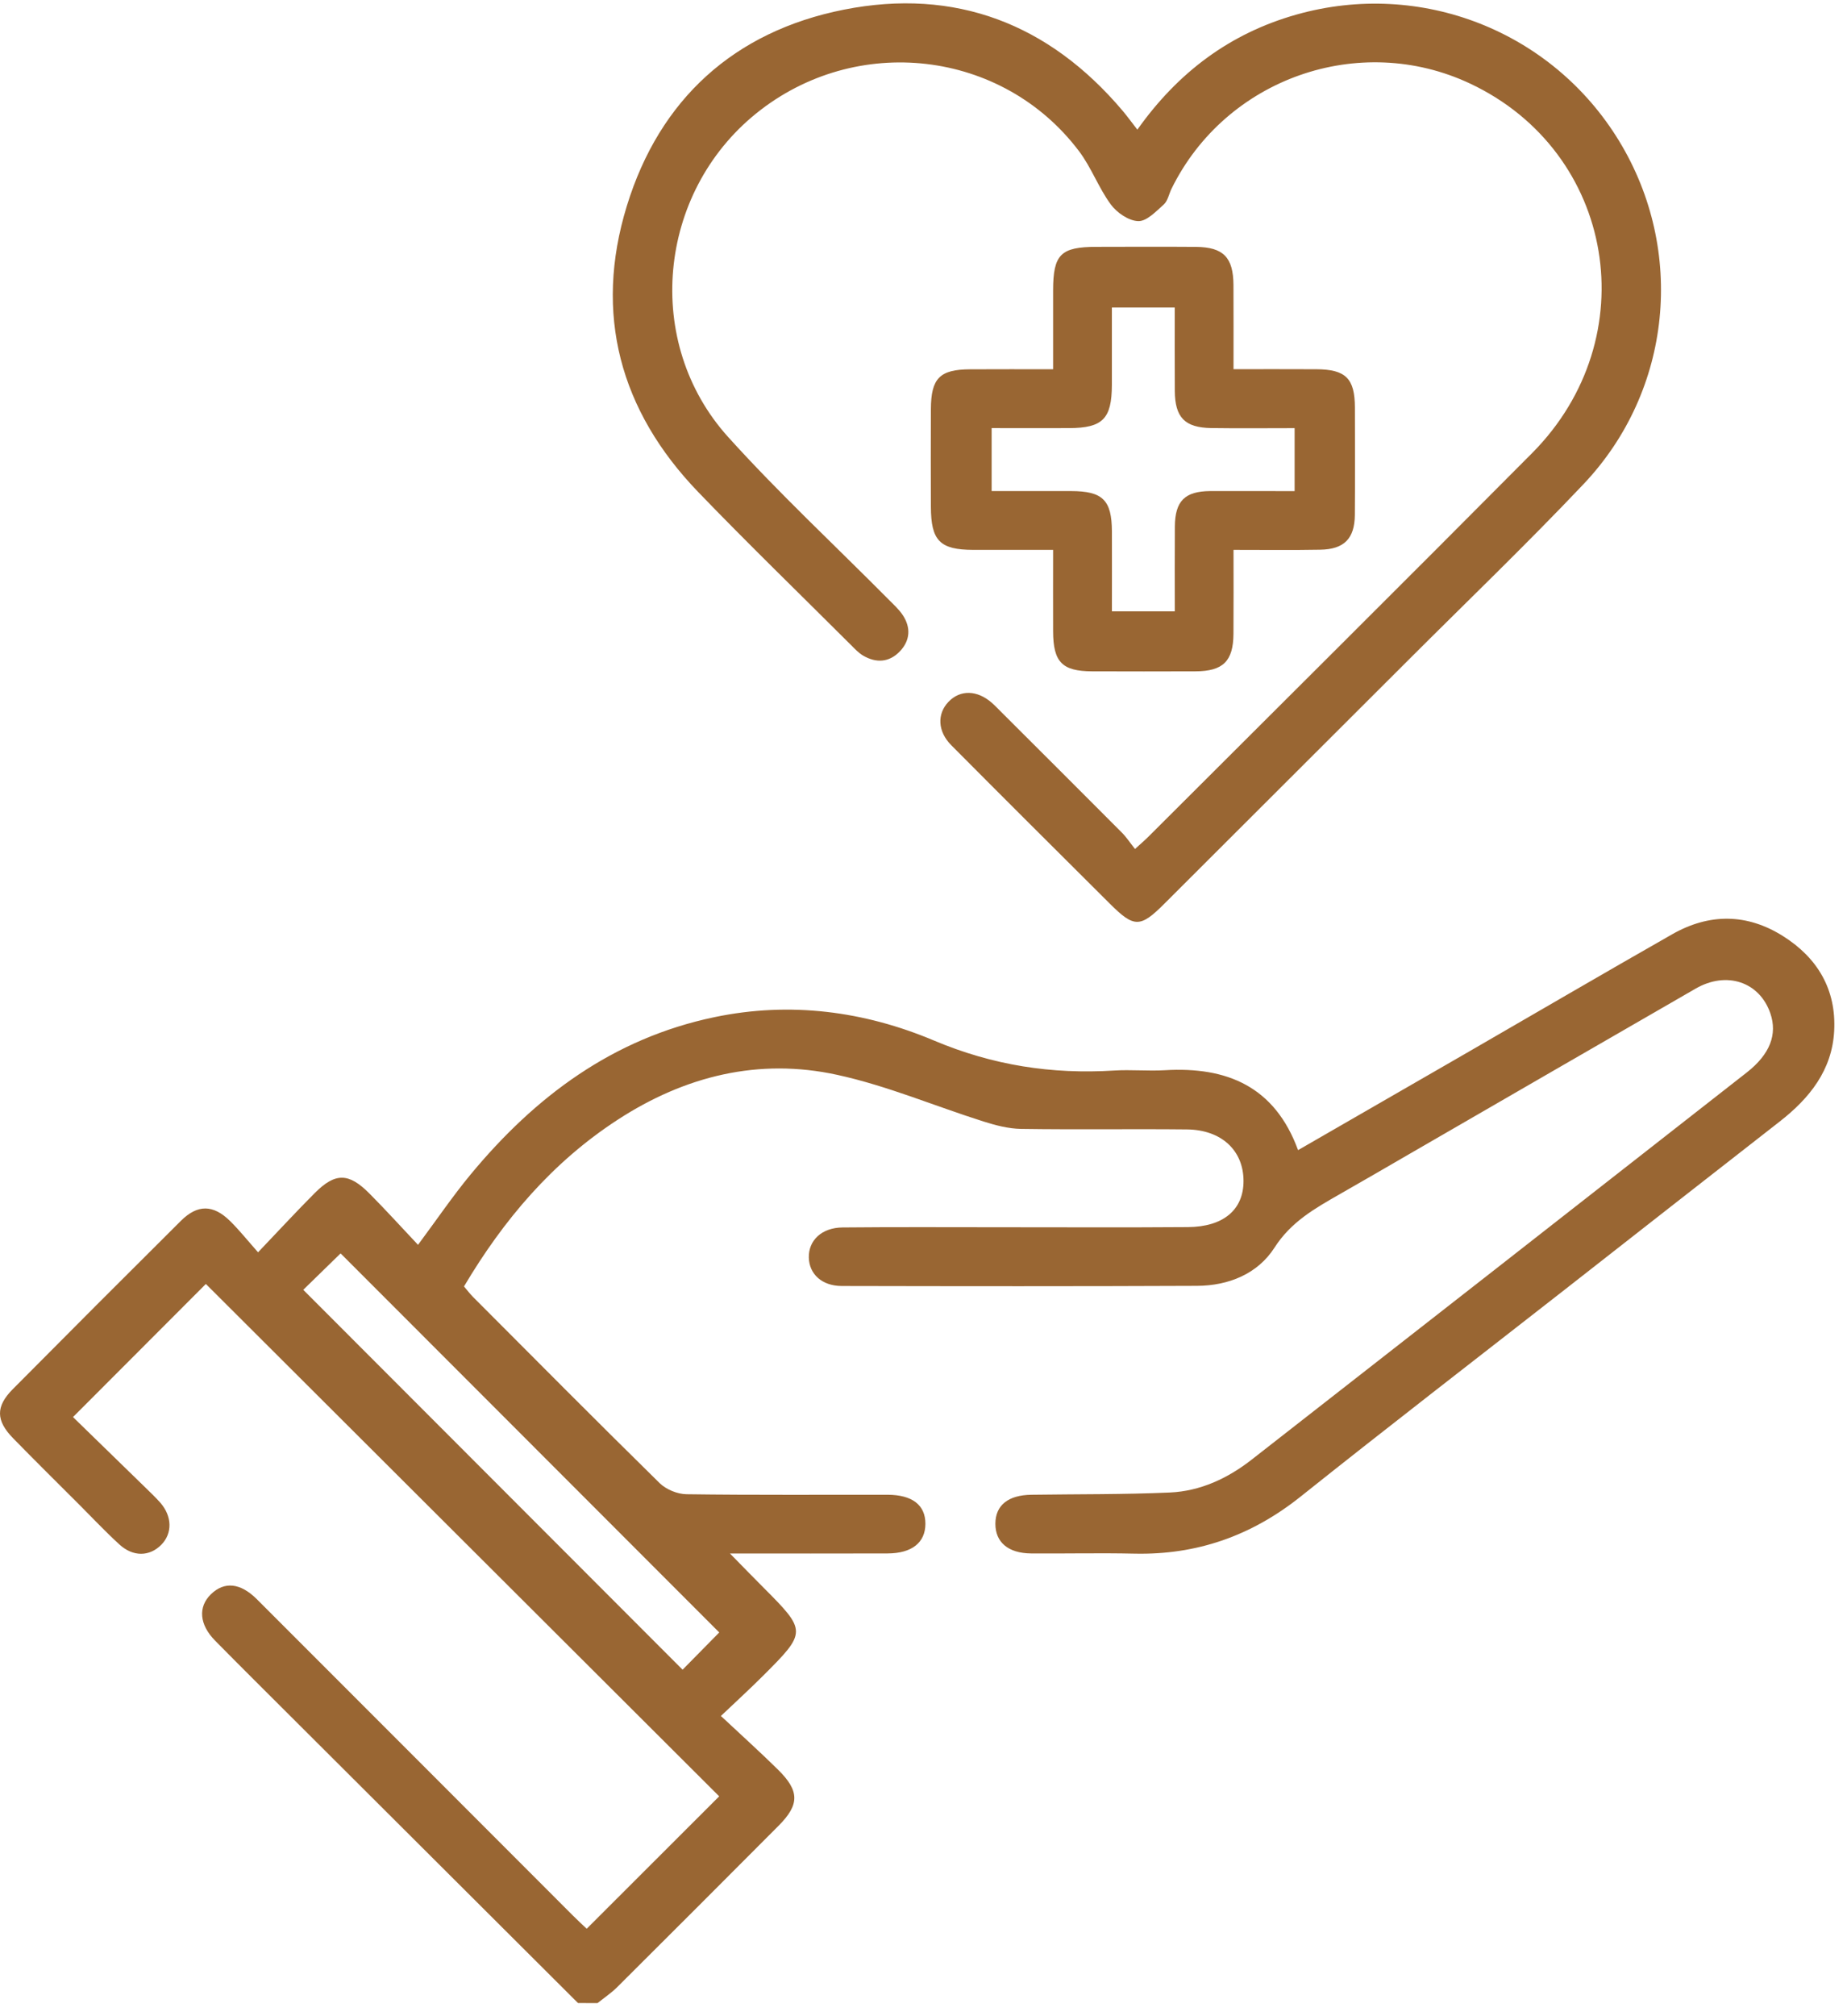 <svg width="99" height="108" viewBox="0 0 99 108" fill="none" xmlns="http://www.w3.org/2000/svg">
<g id="Group">
<path id="Vector" d="M30.981 107.295C25.827 102.155 20.671 97.016 15.517 91.876C14.184 90.546 12.848 89.221 11.526 87.879C10.682 87.022 10.609 86.077 11.303 85.4C12.018 84.702 12.882 84.777 13.773 85.669C19.421 91.311 25.061 96.963 30.707 102.608C30.972 102.873 31.252 103.131 31.447 103.315C33.851 100.914 36.212 98.558 38.549 96.222C29.43 87.125 20.201 77.919 11.034 68.777C8.754 71.06 6.403 73.414 3.913 75.907C5.151 77.111 6.468 78.391 7.784 79.674C8.058 79.942 8.337 80.205 8.592 80.493C9.232 81.225 9.246 82.139 8.645 82.748C8.016 83.383 7.138 83.405 6.4 82.731C5.654 82.049 4.961 81.312 4.246 80.596C3.063 79.414 1.87 78.237 0.702 77.041C-0.223 76.094 -0.237 75.342 0.68 74.417C3.676 71.399 6.683 68.389 9.698 65.393C10.59 64.507 11.428 64.518 12.331 65.404C12.823 65.887 13.256 66.432 13.832 67.081C14.953 65.907 15.892 64.887 16.872 63.906C17.971 62.805 18.692 62.813 19.804 63.934C20.685 64.82 21.523 65.745 22.406 66.681C23.421 65.317 24.262 64.076 25.212 62.928C28.678 58.738 32.85 55.622 38.295 54.485C42.358 53.635 46.338 54.166 50.072 55.742C53.216 57.067 56.377 57.553 59.719 57.344C60.622 57.288 61.533 57.38 62.439 57.327C65.762 57.131 68.327 58.196 69.577 61.608C72.626 59.851 75.611 58.135 78.593 56.413C82.273 54.289 85.94 52.145 89.632 50.044C91.616 48.915 93.64 48.923 95.576 50.147C97.421 51.31 98.43 53.006 98.313 55.222C98.201 57.327 96.993 58.828 95.392 60.077C91.569 63.053 87.757 66.044 83.942 69.026C79.191 72.74 74.414 76.418 69.7 80.177C67.075 82.267 64.155 83.296 60.809 83.223C58.962 83.181 57.115 83.226 55.267 83.212C54.038 83.201 53.35 82.611 53.353 81.619C53.356 80.633 54.035 80.085 55.284 80.068C57.758 80.032 60.234 80.057 62.704 79.948C64.345 79.875 65.812 79.188 67.1 78.179C75.949 71.276 84.791 64.364 93.629 57.447C94.881 56.466 95.275 55.401 94.892 54.283C94.316 52.598 92.55 51.997 90.887 52.956C85.756 55.91 80.633 58.875 75.504 61.838C74.269 62.553 73.034 63.271 71.793 63.978C70.474 64.733 69.199 65.448 68.313 66.832C67.411 68.24 65.846 68.872 64.155 68.878C57.811 68.906 51.464 68.9 45.119 68.886C44.052 68.883 43.373 68.246 43.353 67.36C43.334 66.443 44.043 65.761 45.161 65.75C48.02 65.722 50.88 65.739 53.739 65.739C57.05 65.739 60.362 65.756 63.674 65.731C65.586 65.717 66.659 64.792 66.653 63.252C66.648 61.625 65.471 60.519 63.624 60.499C60.661 60.468 57.696 60.516 54.733 60.471C54.057 60.46 53.367 60.281 52.716 60.074C50.1 59.247 47.545 58.157 44.876 57.576C40.67 56.656 36.713 57.637 33.11 59.979C29.617 62.248 26.998 65.326 24.871 68.909C25.044 69.112 25.187 69.305 25.358 69.476C28.683 72.807 31.998 76.147 35.357 79.445C35.707 79.786 36.307 80.034 36.797 80.04C40.388 80.09 43.979 80.062 47.571 80.068C48.901 80.071 49.605 80.621 49.602 81.627C49.599 82.631 48.876 83.209 47.571 83.212C44.854 83.221 42.135 83.215 39.127 83.215C39.826 83.928 40.36 84.478 40.902 85.02C43.255 87.379 43.258 87.415 40.866 89.799C40.201 90.462 39.51 91.094 38.641 91.918C39.734 92.941 40.737 93.844 41.696 94.788C42.861 95.934 42.864 96.661 41.735 97.795C38.856 100.685 35.972 103.569 33.08 106.445C32.761 106.761 32.381 107.015 32.029 107.298C31.679 107.295 31.33 107.295 30.981 107.295ZM38.552 87.444C31.799 80.689 25 73.886 18.256 67.139C17.616 67.763 16.901 68.461 16.255 69.09C23.041 75.881 29.826 82.673 36.587 89.439C37.246 88.774 37.945 88.064 38.552 87.444Z" fill="#996633"/>
<path id="Vector_2" d="M60.963 6.945C63.146 3.868 65.935 1.783 69.493 0.78C76.161 -1.101 83.195 1.658 86.787 7.555C90.353 13.412 89.632 20.916 84.881 25.93C81.812 29.167 78.59 32.258 75.432 35.413C71.091 39.751 66.748 44.085 62.402 48.417C61.117 49.7 60.787 49.7 59.501 48.42C56.659 45.592 53.817 42.763 50.991 39.921C50.251 39.178 50.22 38.239 50.84 37.593C51.469 36.936 52.383 36.959 53.171 37.654C53.353 37.816 53.52 37.995 53.694 38.166C55.84 40.307 57.989 42.447 60.13 44.597C60.376 44.843 60.569 45.139 60.837 45.477C61.161 45.181 61.363 45.01 61.547 44.826C68.406 37.979 75.284 31.151 82.117 24.276C88.263 18.094 86.577 8.141 78.805 4.48C72.86 1.68 65.697 4.201 62.791 10.117C62.654 10.4 62.592 10.76 62.38 10.953C61.966 11.322 61.463 11.858 61.011 11.845C60.502 11.831 59.865 11.395 59.538 10.95C58.884 10.062 58.498 8.972 57.833 8.094C53.724 2.655 45.888 1.758 40.536 6.073C35.237 10.347 34.463 18.351 39.027 23.407C41.757 26.43 44.753 29.214 47.626 32.109C47.895 32.381 48.188 32.643 48.395 32.959C48.828 33.619 48.783 34.303 48.247 34.876C47.671 35.488 46.964 35.533 46.251 35.111C46.017 34.971 45.821 34.759 45.625 34.563C42.886 31.83 40.105 29.139 37.42 26.352C33.225 21.998 31.825 16.814 33.596 11.04C35.354 5.313 39.356 1.68 45.234 0.517C51.195 -0.662 56.22 1.266 60.164 5.922C60.426 6.233 60.667 6.565 60.963 6.945Z" fill="#996633"/>
<path id="Vector_3" d="M66.117 29.455C66.117 31.042 66.125 32.498 66.114 33.954C66.103 35.416 65.558 35.955 64.079 35.961C62.232 35.969 60.385 35.967 58.537 35.961C56.93 35.955 56.453 35.466 56.447 33.82C56.441 32.4 56.447 30.981 56.447 29.455C54.941 29.455 53.557 29.457 52.171 29.455C50.377 29.449 49.901 28.968 49.896 27.143C49.89 25.402 49.888 23.658 49.896 21.917C49.904 20.26 50.368 19.79 52.003 19.782C53.426 19.774 54.848 19.779 56.447 19.779C56.447 18.315 56.444 16.937 56.447 15.556C56.45 13.628 56.852 13.225 58.775 13.223C60.552 13.22 62.33 13.211 64.107 13.225C65.575 13.239 66.106 13.787 66.114 15.271C66.122 16.73 66.117 18.186 66.117 19.776C67.657 19.776 69.11 19.771 70.563 19.779C72.134 19.788 72.62 20.274 72.623 21.836C72.629 23.753 72.634 25.671 72.62 27.585C72.609 28.854 72.042 29.427 70.759 29.446C69.264 29.474 67.769 29.455 66.117 29.455ZM69.392 26.308C69.392 25.095 69.392 24.036 69.392 22.934C67.844 22.934 66.382 22.951 64.921 22.929C63.504 22.907 62.981 22.361 62.97 20.942C62.962 19.458 62.967 17.974 62.967 16.47C61.777 16.47 60.723 16.47 59.597 16.47C59.597 17.912 59.599 19.268 59.597 20.623C59.591 22.434 59.105 22.926 57.305 22.932C55.924 22.937 54.541 22.932 53.152 22.932C53.152 24.122 53.152 25.173 53.152 26.305C54.633 26.305 56.022 26.302 57.411 26.305C59.105 26.308 59.591 26.786 59.599 28.465C59.605 29.882 59.599 31.299 59.599 32.747C60.773 32.747 61.83 32.747 62.97 32.747C62.97 31.19 62.962 29.698 62.973 28.205C62.984 26.839 63.504 26.316 64.865 26.305C66.357 26.299 67.85 26.308 69.392 26.308Z" fill="#996633"/>
</g>
</svg>
